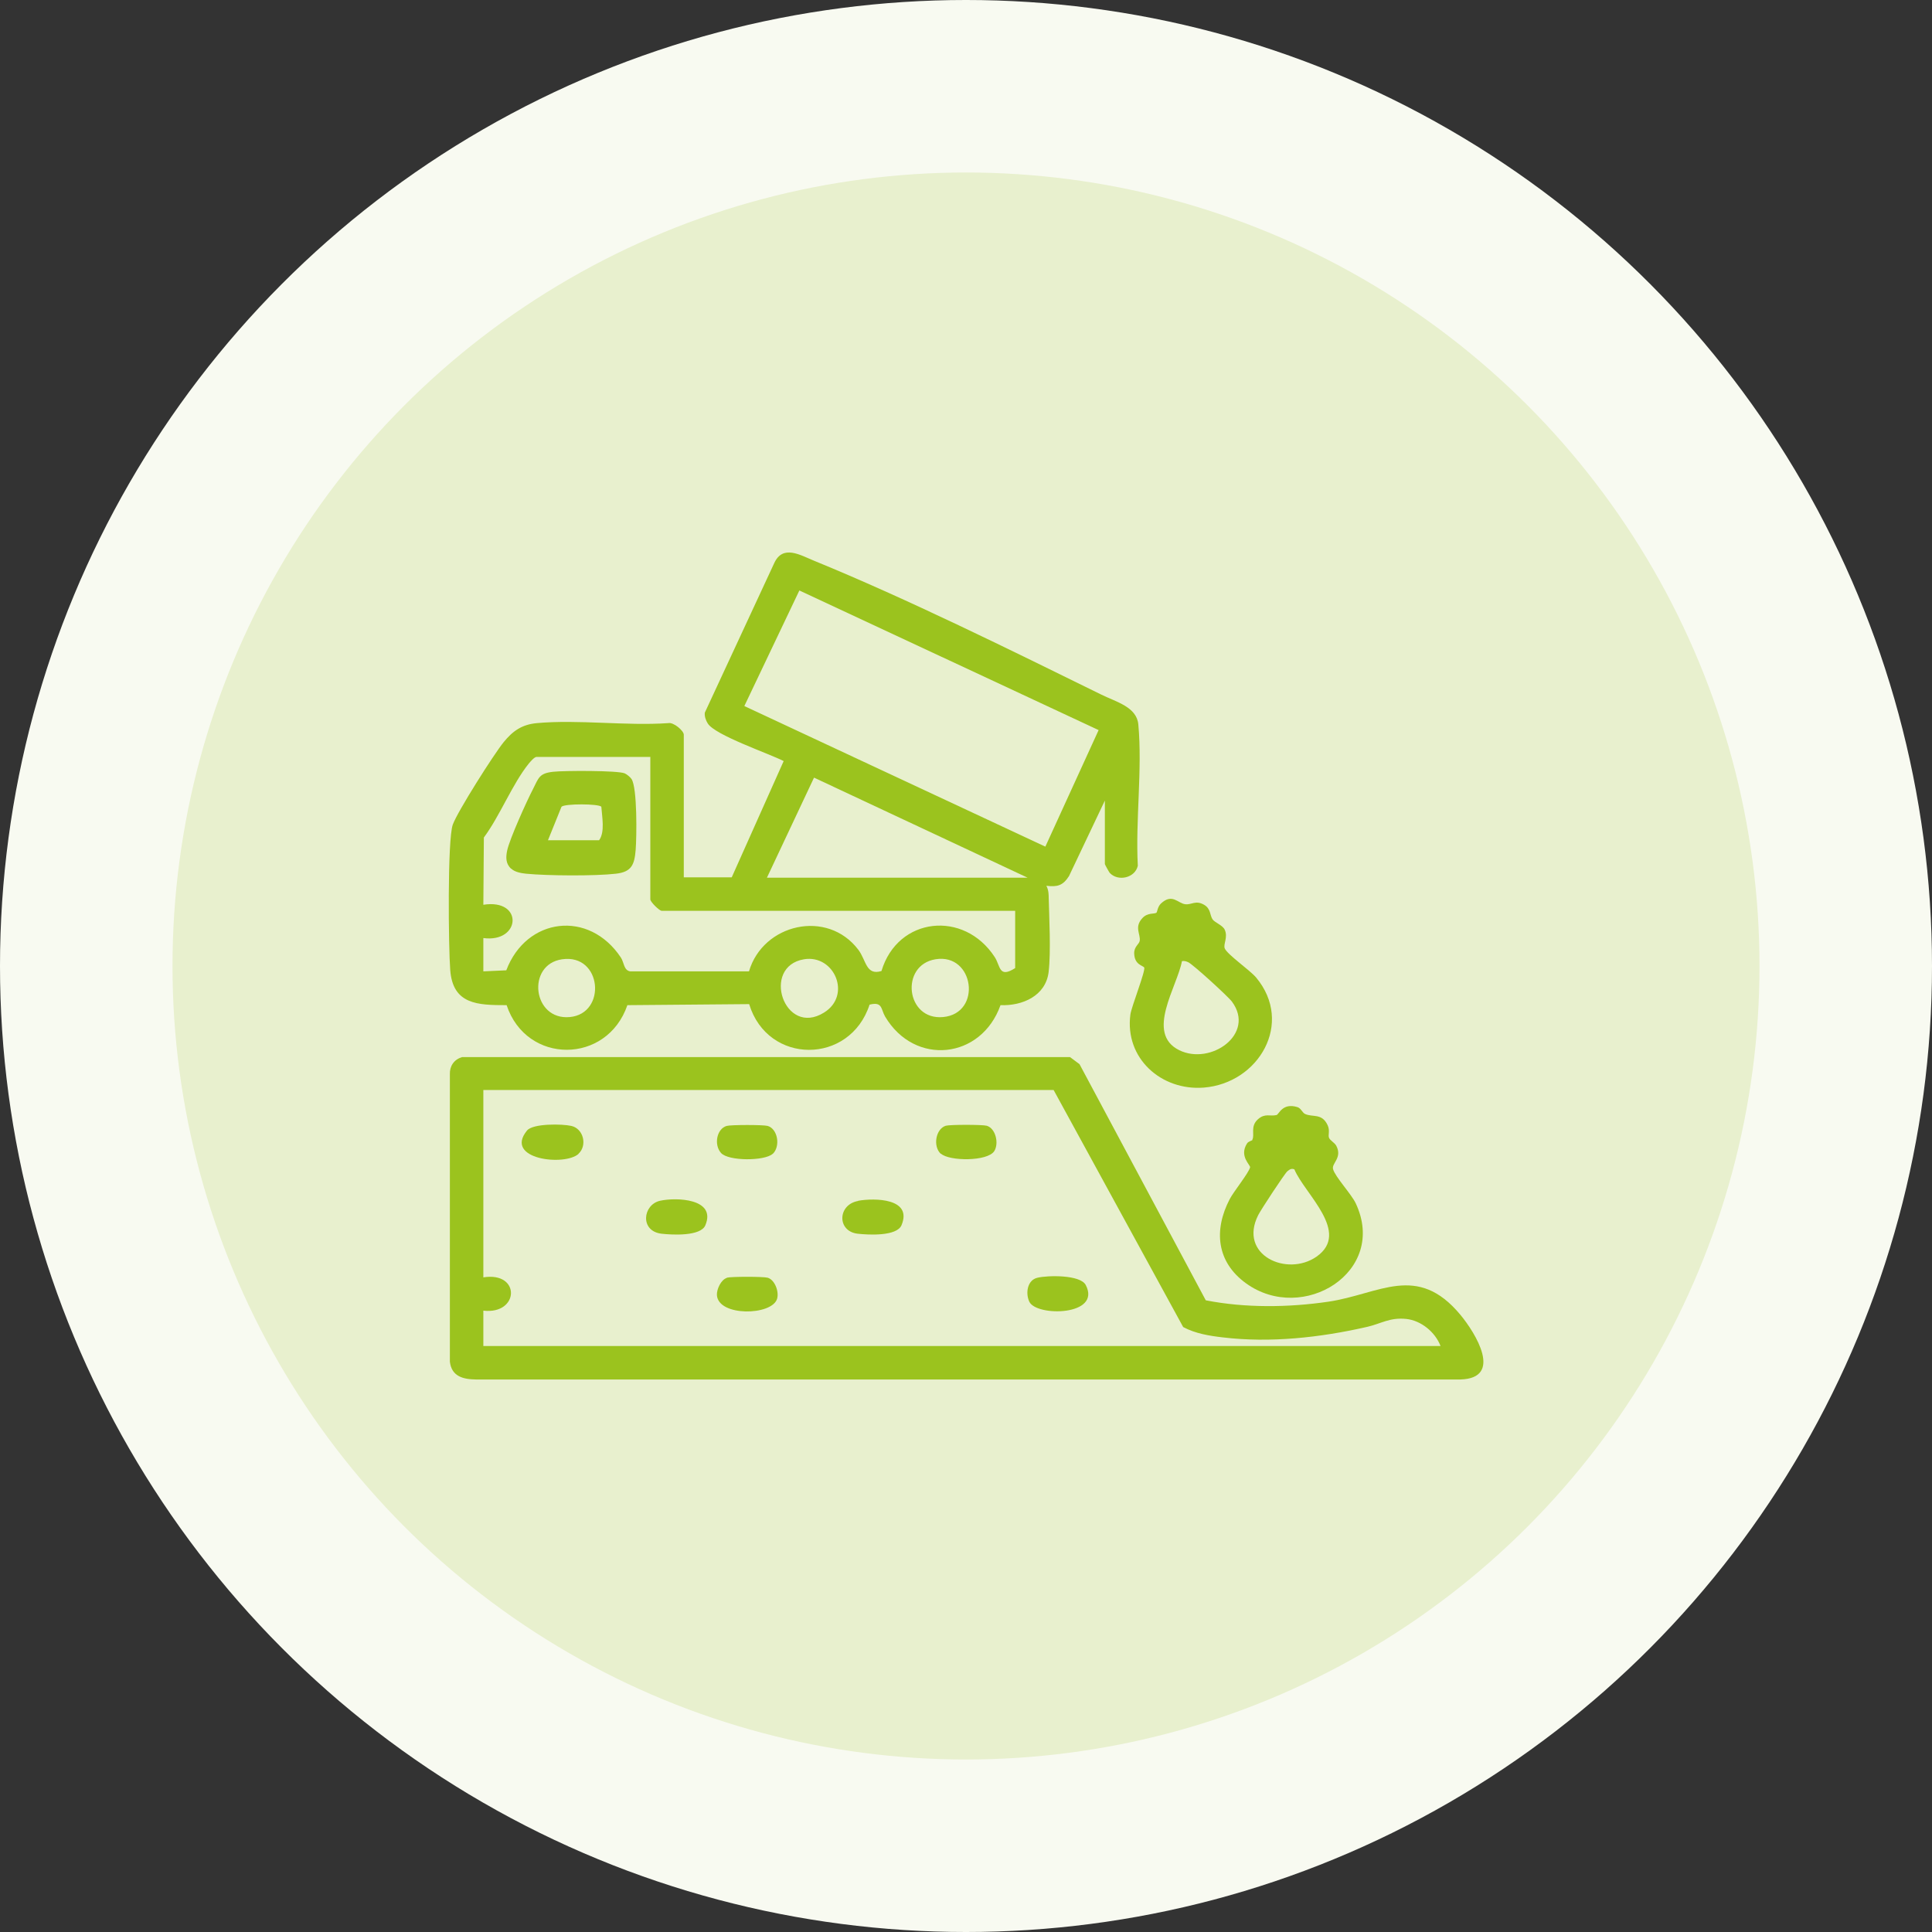 <?xml version="1.0" encoding="UTF-8"?>
<svg id="Livello_2" data-name="Livello 2" xmlns="http://www.w3.org/2000/svg" viewBox="0 0 112 112">
  <rect x="0" y="0" width="112" height="112" fill="#333333" stroke="none"/>
  <defs>
    <style>
      .cls-1 {
        fill: #f8faf1;
      }

      .cls-2 {
        fill: #9bc31e;
      }

      .cls-3 {
        fill: #e8f0ce;
      }
    </style>
  </defs>
  <g id="Livello_1-2" data-name="Livello 1">
    <g>
      <g>
        <circle class="cls-1" cx="56" cy="56" r="56"/>
        <circle class="cls-3" cx="56" cy="56" r="46"/>
      </g>
      <g>
        <path class="cls-2" d="M42.41,50.88l3.02-6.76c-.86-.44-3.98-1.5-4.4-2.18-.11-.17-.2-.42-.17-.63l4.02-8.66c.5-1.1,1.51-.47,2.32-.14,5.38,2.2,11.4,5.18,16.65,7.76.85.42,2.05.71,2.14,1.73.24,2.59-.17,5.56-.03,8.19-.16.71-1.15.93-1.63.41-.04-.05-.28-.48-.28-.51v-3.68l-2.08,4.38c-.35.54-.66.64-1.31.56.09.18.12.33.13.53.03,1.27.14,3.28,0,4.47-.17,1.39-1.53,1.97-2.79,1.92-1.11,3.13-4.97,3.56-6.69.66-.25-.43-.14-.88-.9-.69-1.14,3.5-5.91,3.5-6.98-.03l-7.06.06c-1.18,3.44-5.85,3.46-7,0-1.67,0-3.12-.03-3.27-2.04-.1-1.26-.17-7.56.15-8.43.28-.77,2.38-4.08,2.95-4.78.53-.65,1.06-1.02,1.92-1.1,2.42-.22,5.16.17,7.62,0,.3-.07.9.44.9.67v8.27h2.78ZM63.68,42.32l-17.34-8.09-3.19,6.7,17.45,8.15,3.09-6.76ZM37.69,43.88h-6.59c-.12,0-.36.28-.45.39-.95,1.18-1.67,3.03-2.6,4.28l-.03,3.9c2.34-.37,2.18,2.22,0,1.93v1.93l1.33-.06c1.16-3.07,4.8-3.53,6.65-.73.18.28.16.74.54.79h6.88c.81-2.76,4.54-3.63,6.34-1.25.46.61.44,1.51,1.34,1.23.94-3.14,4.79-3.55,6.57-.8.33.51.23,1.24,1.18.63v-3.32h-20.49c-.14,0-.66-.52-.66-.66v-8.27ZM44.46,50.88h15.11l-12.38-5.8-2.73,5.8ZM32.59,55.61c-2.09.3-1.72,3.55.44,3.35s1.87-3.68-.44-3.35ZM46.61,55.61c-2.51.42-1.15,4.53,1.16,3.09,1.62-1,.6-3.38-1.16-3.09ZM54.23,55.61c-2.07.34-1.72,3.55.44,3.35,2.28-.21,1.81-3.72-.44-3.35Z"/>
        <path class="cls-2" d="M26.78,61.28h35.25s.55.41.55.41l7.32,13.69c2.29.45,4.79.42,7.11.08,2.96-.44,5.14-2.26,7.65.76.88,1.06,2.5,3.68,0,3.75H27.59c-.75-.01-1.41-.18-1.51-1.03v-16.66c-.02-.47.24-.86.69-.99ZM83.51,78.03c-.31-.81-1.13-1.48-1.99-1.57-.97-.1-1.45.28-2.31.47-2.68.61-5.57.93-8.32.6-.78-.09-1.59-.22-2.3-.6l-7.51-13.74H28.02v10.86c2.18-.35,2.09,2.17,0,1.93v2.05h55.49Z"/>
        <path class="cls-2" d="M66.33,56.09c-.08-.13-.56-.15-.58-.82-.01-.4.29-.53.32-.73.06-.38-.33-.79.15-1.31.3-.34.71-.23.82-.32.05-.04.06-.34.26-.53.66-.62.99,0,1.42.04.36.04.59-.25,1.08.03.4.23.33.6.49.84.12.19.59.34.71.61.2.44-.1.84,0,1.08.15.36,1.45,1.25,1.82,1.69,2.2,2.64.15,6.13-3.04,6.38-2.46.19-4.59-1.7-4.25-4.24.06-.45.9-2.56.8-2.73ZM68.52,55.71c-.27,1.49-2.14,4.19-.16,5.17,1.83.9,4.44-.94,3.06-2.81-.22-.3-2.28-2.18-2.54-2.29-.12-.05-.22-.09-.36-.06Z"/>
        <path class="cls-2" d="M72.6,66.06c.15-.26-.14-.77.33-1.18.41-.36.69-.15,1.07-.24.14-.03.34-.73,1.21-.46.21.06.29.33.45.4.45.2.97-.06,1.3.64.16.33.01.59.09.75.06.14.31.27.41.44.38.71-.28,1.02-.18,1.37.12.44,1.05,1.43,1.31,1.97,1.88,3.98-3.06,7.02-6.35,4.65-1.72-1.24-1.89-3.09-.95-4.89.23-.44,1.1-1.51,1.18-1.84.03-.13-.65-.64-.18-1.38.08-.13.29-.16.32-.21ZM75.04,67.79c-.18-.07-.27,0-.41.11-.17.15-1.54,2.24-1.69,2.54-1.17,2.32,1.67,3.6,3.38,2.41,2-1.4-.68-3.63-1.28-5.05Z"/>
        <path class="cls-2" d="M29.63,50.36c-.32-.29-.31-.67-.23-1.05.14-.67,1.14-2.88,1.5-3.57.33-.65.35-.91,1.17-1,.61-.07,3.71-.08,4.14.09.12.05.33.22.4.33.34.51.3,3.37.24,4.11-.07.85-.23,1.28-1.15,1.38-1.21.14-3.97.12-5.2,0-.28-.03-.65-.09-.86-.29ZM31.77,48.71h2.96c.35-.48.17-1.35.13-1.94-.12-.18-2.14-.19-2.31,0l-.78,1.93Z"/>
        <path class="cls-2" d="M54.54,66.89c-.47-.43-.3-1.45.29-1.63.24-.07,2.12-.07,2.37,0,.52.15.72,1.02.44,1.47-.39.61-2.61.59-3.09.15Z"/>
        <path class="cls-2" d="M33.54,66.89c-.8.73-4.35.32-2.99-1.35.34-.42,2.04-.39,2.57-.27.71.16.94,1.14.41,1.62Z"/>
        <path class="cls-2" d="M44.79,66.89c-.46.42-2.56.43-2.99-.05s-.25-1.41.33-1.57c.25-.07,2.12-.07,2.37,0,.59.17.76,1.19.29,1.63Z"/>
        <path class="cls-2" d="M38.26,69.61c.95-.21,3.28-.13,2.63,1.42-.27.65-1.92.56-2.54.49-1.27-.15-1.09-1.68-.09-1.91Z"/>
        <path class="cls-2" d="M49.75,69.61c.95-.17,3.17-.15,2.51,1.42-.28.65-1.92.56-2.54.49-1.21-.14-1.17-1.69.03-1.9Z"/>
        <path class="cls-2" d="M60.15,74.07c.59-.14,2.47-.18,2.79.42.94,1.8-2.86,1.85-3.27.97-.23-.49-.12-1.26.48-1.39Z"/>
        <path class="cls-2" d="M42.13,74.07c.24-.07,2.12-.07,2.37,0,.42.12.67.81.55,1.22-.3.99-3.41,1.04-3.49-.21-.02-.34.24-.9.58-1Z"/>
      </g>
    </g>
  </g>
</svg>